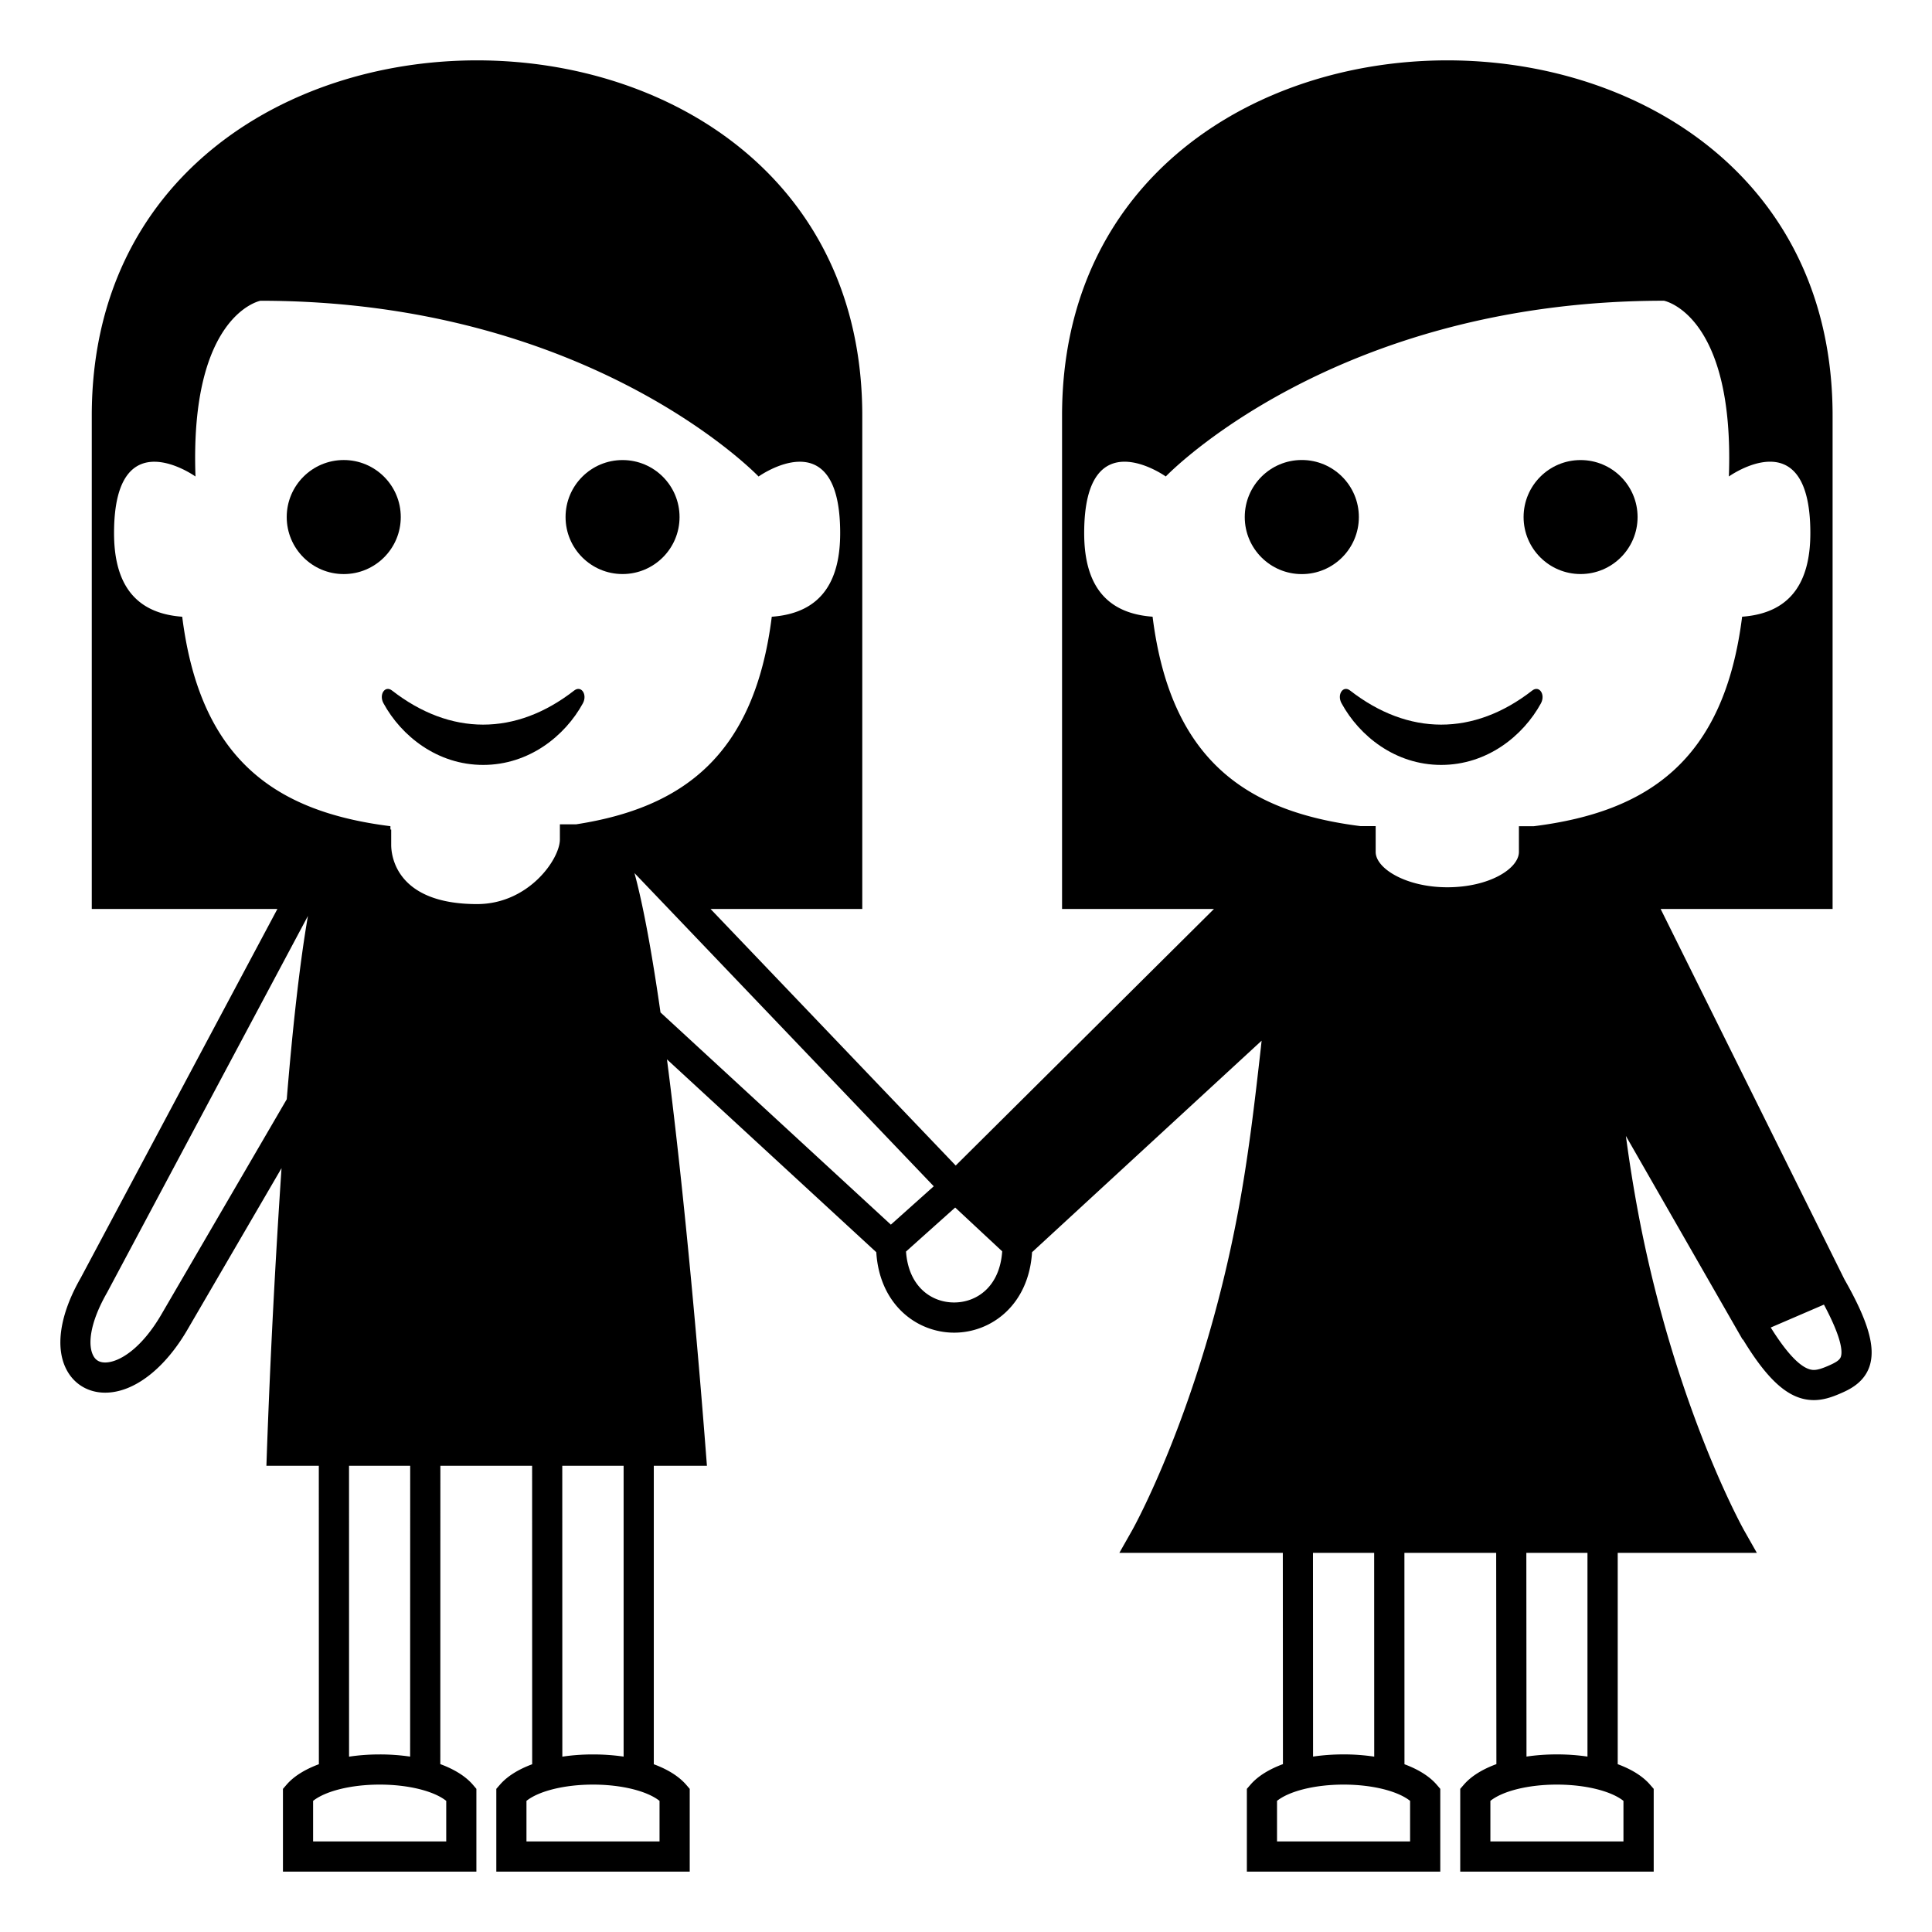 <?xml version="1.0" encoding="utf-8"?><!-- Скачано с сайта svg4.ru / Downloaded from svg4.ru -->
<svg width="800px" height="800px" viewBox="0 0 64 64" xmlns="http://www.w3.org/2000/svg" xmlns:xlink="http://www.w3.org/1999/xlink" aria-hidden="true" role="img" class="iconify iconify--emojione-monotone" preserveAspectRatio="xMidYMid meet"><path d="M61.099 42.38l-6.088-12.269h5.696V13.768c0-15.691-25.525-15.691-25.525 0v16.343h5.032l-8.555 8.499l-8.121-8.499h5.026V13.768c0-15.691-25.524-15.691-25.524 0v16.343h6.149L2.675 42.33c-.708 1.234-.868 2.364-.438 3.102c.259.446.713.702 1.247.702h.006c.959-.004 1.988-.806 2.75-2.14l3.086-5.297a303.035 303.035 0 0 0-.483 9.34l-.018.52h1.736l.002 9.885c-.455.17-.826.395-1.068.676l-.122.141V62h6.408v-2.742l-.12-.141c-.244-.281-.618-.51-1.075-.678l.002-9.883h3.039l.002 9.887c-.453.168-.823.395-1.065.674l-.123.141V62h6.407v-2.742l-.122-.141c-.244-.279-.613-.506-1.068-.674v-9.887h1.76l-.042-.539c-.194-2.507-.665-8.162-1.282-12.924l6.934 6.388c.109 1.744 1.346 2.665 2.58 2.665s2.471-.921 2.58-2.665l7.605-7.007c-.008.073-.017.148-.024.223c-.196 1.734-.418 3.701-.798 5.662c-1.218 6.321-3.444 10.295-3.467 10.334l-.424.748h5.415l.004 6.998c-.458.17-.829.396-1.073.678l-.122.141V62h6.407v-2.742l-.121-.141c-.242-.279-.612-.506-1.065-.674l-.002-7.002h3.04l.007 6.998c-.458.168-.832.396-1.076.678l-.122.141V62h6.409v-2.742l-.123-.141c-.243-.281-.614-.508-1.069-.676v-7h4.609l-.424-.748c-.021-.039-2.251-4.02-3.473-10.338a48.296 48.296 0 0 1-.441-2.724l3.867 6.745l.011-.004c.859 1.412 1.558 2.008 2.349 2.008c.32 0 .604-.102.861-.212c.278-.12.795-.343.983-.909c.207-.628-.043-1.494-.832-2.879m-51.6-5.966l-4.125 7.08c-.69 1.207-1.447 1.639-1.887 1.64h-.003c-.178 0-.304-.067-.383-.206c-.187-.318-.168-1.038.448-2.113l6.652-12.474c-.279 1.608-.512 3.764-.702 6.073m5.283 23.242V61h-4.41v-1.344c.41-.326 1.26-.539 2.207-.539c.944 0 1.795.213 2.203.539m-3.22-11.099h2.026l-.002 9.633a6.856 6.856 0 0 0-1.007-.072c-.356 0-.696.025-1.016.074l-.001-9.635m4.242-18.608c-2.707 0-2.845-1.633-2.845-1.959v-.511l-.026.001v-.111h.003c-3.786-.475-6.301-2.178-6.9-6.939c-1.742-.126-2.258-1.316-2.258-2.77c0-3.804 2.698-1.875 2.698-1.875c-.196-5.378 2.151-5.822 2.151-5.822c10.949 0 16.502 5.822 16.502 5.822s2.703-1.93 2.703 1.875c0 1.453-.516 2.644-2.266 2.77c-.573 4.584-2.934 6.328-6.483 6.877h-.536v.5c0 .654-1.037 2.142-2.743 2.142m4.854 18.608v9.633c-.319-.047-.658-.072-1.015-.072s-.696.025-1.015.074l-.002-9.635h2.032m1.19 11.099V61H17.44v-1.344c.408-.326 1.259-.539 2.203-.539c.946 0 1.795.213 2.205.539m7.663-19.088l-7.631-7.03c-.268-1.863-.558-3.497-.862-4.616l9.914 10.375l-1.421 1.271m2.095 2.578c-.752 0-1.51-.523-1.593-1.687l.524-.47l1.105-.988l1.557 1.451c-.08 1.169-.839 1.694-1.593 1.694m15.105 16.51V61h-4.408v-1.344c.409-.326 1.26-.539 2.205-.539s1.795.213 2.203.539m-3.217-8.215h2.027l.002 6.75a6.705 6.705 0 0 0-1.016-.074c-.354 0-.692.025-1.01.072l-.003-6.748m10.285 8.215V61h-4.408v-1.344c.407-.326 1.256-.539 2.202-.539c.945 0 1.796.213 2.206.539m-3.217-8.215h2.025v6.748a6.953 6.953 0 0 0-1.014-.072c-.353 0-.689.025-1.006.072l-.005-6.748m.251-24.072h-.497v.86c-.011.55-.986 1.163-2.373 1.163c-1.358 0-2.372-.618-2.372-1.171v-.854h-.498c-3.78-.476-6.296-2.179-6.892-6.938c-1.751-.126-2.266-1.316-2.266-2.77c0-3.804 2.703-1.875 2.703-1.875s5.553-5.822 16.503-5.822c0 0 2.345.443 2.15 5.822c0 0 2.699-1.93 2.699 1.875c0 1.453-.518 2.644-2.26 2.77c-.596 4.761-3.111 6.464-6.897 6.94m10.168 17.574c-.035.105-.148.186-.43.307c-.184.078-.334.131-.467.131c-.363 0-.843-.473-1.426-1.405l1.762-.759c.602 1.129.614 1.564.561 1.726" fill="#000000"></path><circle cx="43.124" cy="17.128" r="1.89" fill="#000000"></circle><circle cx="52.359" cy="17.128" r="1.888" fill="#000000"></circle><path d="M50.758 22.874c-1.943 1.512-4.102 1.502-6.035 0c-.232-.18-.443.133-.282.424c.588 1.078 1.778 2.041 3.3 2.041c1.523 0 2.715-.963 3.305-2.041c.155-.291-.054-.604-.288-.424" fill="#000000"></path><circle cx="11.387" cy="17.128" r="1.889" fill="#000000"></circle><circle cx="20.623" cy="17.128" r="1.888" fill="#000000"></circle><path d="M19.309 23.298c.156-.291-.054-.604-.288-.424c-1.942 1.512-4.102 1.502-6.035 0c-.232-.18-.442.133-.282.424c.588 1.078 1.779 2.041 3.301 2.041c1.522 0 2.714-.963 3.304-2.041" fill="#000000"></path></svg>